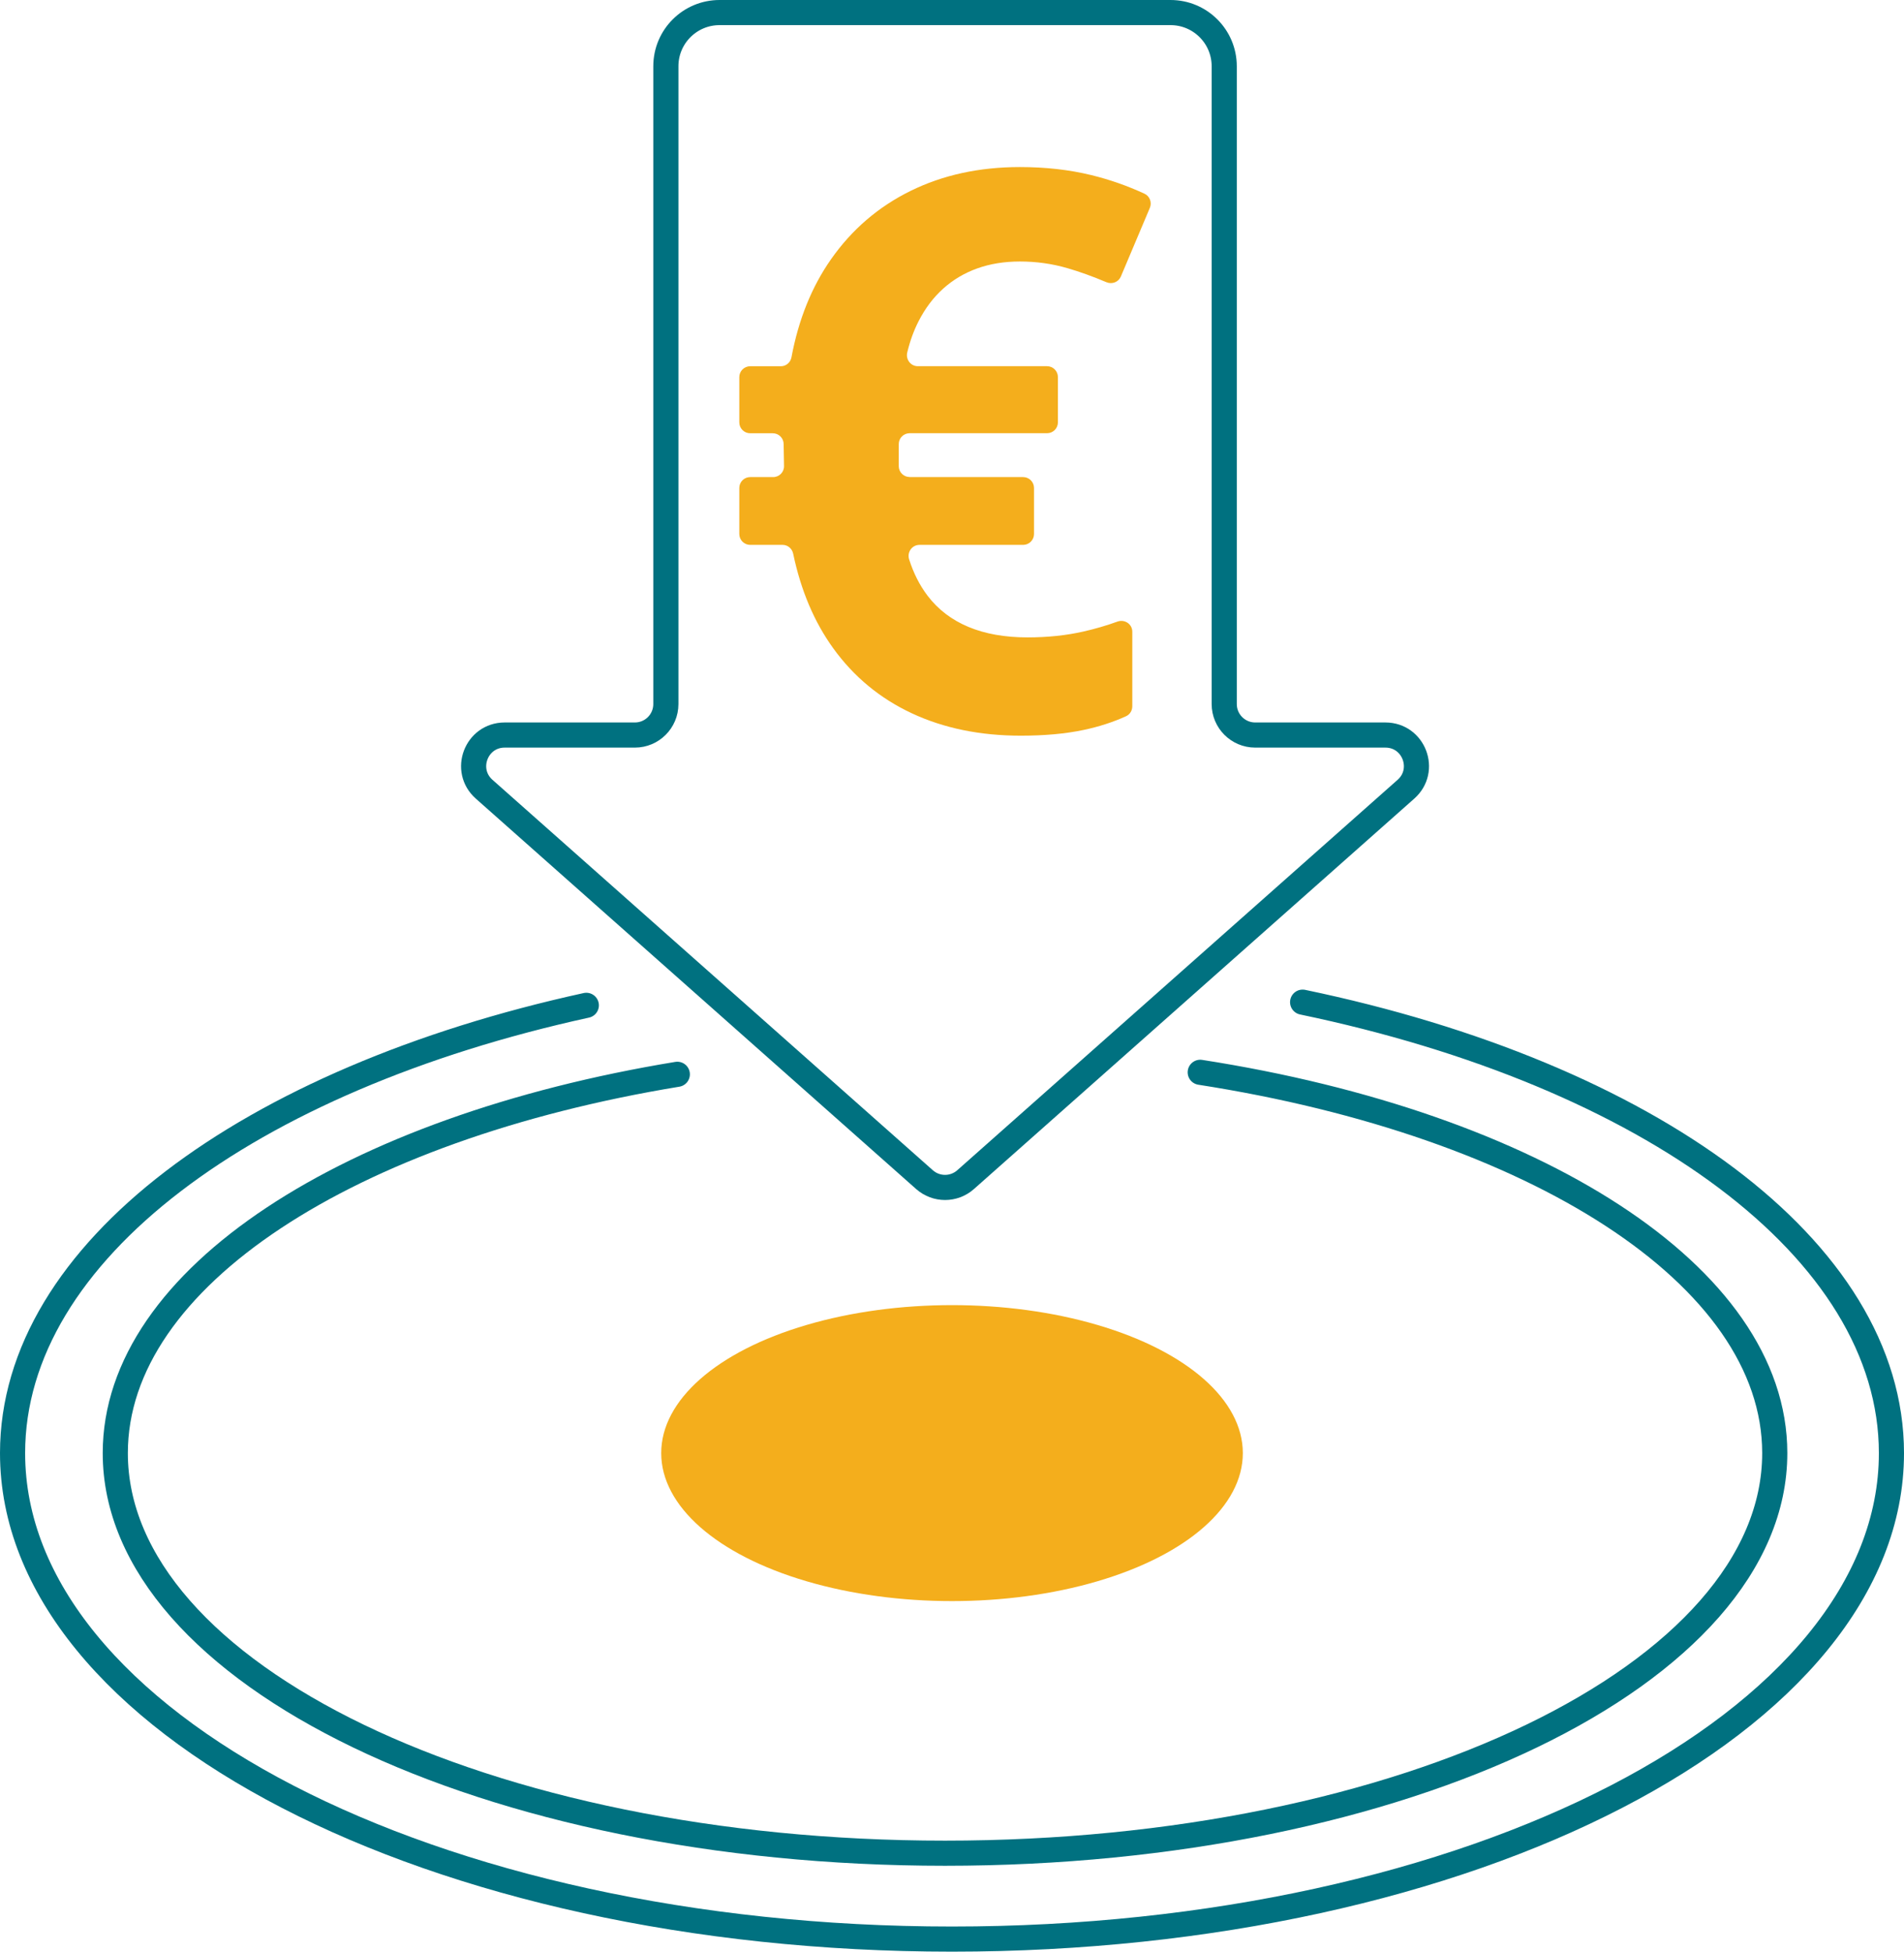 <svg xmlns="http://www.w3.org/2000/svg" id="Layer_1" viewBox="0 0 450.05 461.31"><defs><style>.cls-1,.cls-2{fill:none;stroke:#007180;stroke-miterlimit:10;stroke-width:5.94px;}.cls-2{stroke-linecap:round;}.cls-3{fill:#f4ae1c;stroke-width:0px;}</style></defs><path class="cls-3" d="M215.03,112.77h26.81c1.42,0,2.57,1.15,2.57,2.57v10.88c0,1.42-1.15,2.57-2.57,2.57h-24.5c-1.76,0-2.99,1.74-2.45,3.42,1.04,3.28,2.5,6.15,4.36,8.6,2.49,3.27,5.72,5.73,9.68,7.38,3.96,1.65,8.61,2.47,13.95,2.47,4.74,0,9.15-.46,13.23-1.39,2.78-.63,5.45-1.41,8.01-2.34,1.71-.62,3.52.57,3.52,2.39v17.62c0,1-.56,1.94-1.47,2.35-3.04,1.39-6.39,2.48-10.05,3.25-4.26.9-9.21,1.35-14.85,1.35-9.6,0-18.17-1.76-25.7-5.27-7.53-3.51-13.73-8.63-18.59-15.35-4.51-6.23-7.68-13.7-9.5-22.41-.25-1.19-1.28-2.07-2.49-2.07h-7.67c-1.42,0-2.57-1.15-2.57-2.57v-10.88c0-1.42,1.15-2.57,2.57-2.57h5.43c1.44,0,2.6-1.18,2.57-2.62l-.09-5.21c-.02-1.4-1.17-2.53-2.57-2.53h-5.34c-1.42,0-2.57-1.15-2.57-2.57v-10.7c0-1.42,1.15-2.57,2.57-2.57h7.26c1.24,0,2.28-.9,2.5-2.12,1.67-8.94,4.79-16.66,9.35-23.17,4.92-7.02,11.19-12.41,18.81-16.16,7.62-3.75,16.23-5.63,25.84-5.63,6.06,0,11.67.63,16.83,1.89,4.36,1.06,8.57,2.54,12.62,4.41,1.25.58,1.8,2.08,1.26,3.35l-6.85,16.22c-.56,1.32-2.08,1.9-3.4,1.35-3.25-1.37-6.32-2.48-9.22-3.32-3.6-1.05-7.35-1.58-11.25-1.58-3.66,0-7.01.54-10.04,1.62-3.03,1.08-5.72,2.67-8.06,4.77-2.34,2.1-4.29,4.68-5.85,7.74-1.13,2.21-2.02,4.66-2.67,7.36-.4,1.65.8,3.26,2.49,3.26h30.55c1.42,0,2.57,1.15,2.57,2.57v10.7c0,1.42-1.15,2.57-2.57,2.57h-32.48c-1.42,0-2.57,1.15-2.57,2.57v5.21c0,1.42,1.15,2.57,2.57,2.57Z"></path><path class="cls-2" d="M283.7,253.46c78.8,12.27,135.8,47.93,135.8,90.01,0,52.23-87.81,94.57-196.13,94.57S27.25,395.7,27.25,343.47c0-41.55,55.58-76.84,132.85-89.54"></path><path class="cls-2" d="M307.9,236.88c81.59,16.99,139.18,58.31,139.18,106.6,0,63.44-99.42,114.86-222.06,114.86S2.97,406.91,2.97,343.47c0-47.58,55.92-88.4,135.62-105.84"></path><ellipse class="cls-3" cx="225.03" cy="343.47" rx="68.74" ry="34.98"></ellipse><path class="cls-1" d="M289.37,15.66v150.76c0,4.04,3.28,7.32,7.32,7.32h30.78c6.74,0,9.9,8.33,4.86,12.8l-104.09,92.29c-2.77,2.46-6.94,2.46-9.72,0l-104.09-92.29c-5.04-4.47-1.88-12.8,4.86-12.8h30.78c4.04,0,7.32-3.28,7.32-7.32V15.66c0-7.01,5.68-12.69,12.69-12.69h106.6c7.01,0,12.69,5.68,12.69,12.69Z"></path></svg>